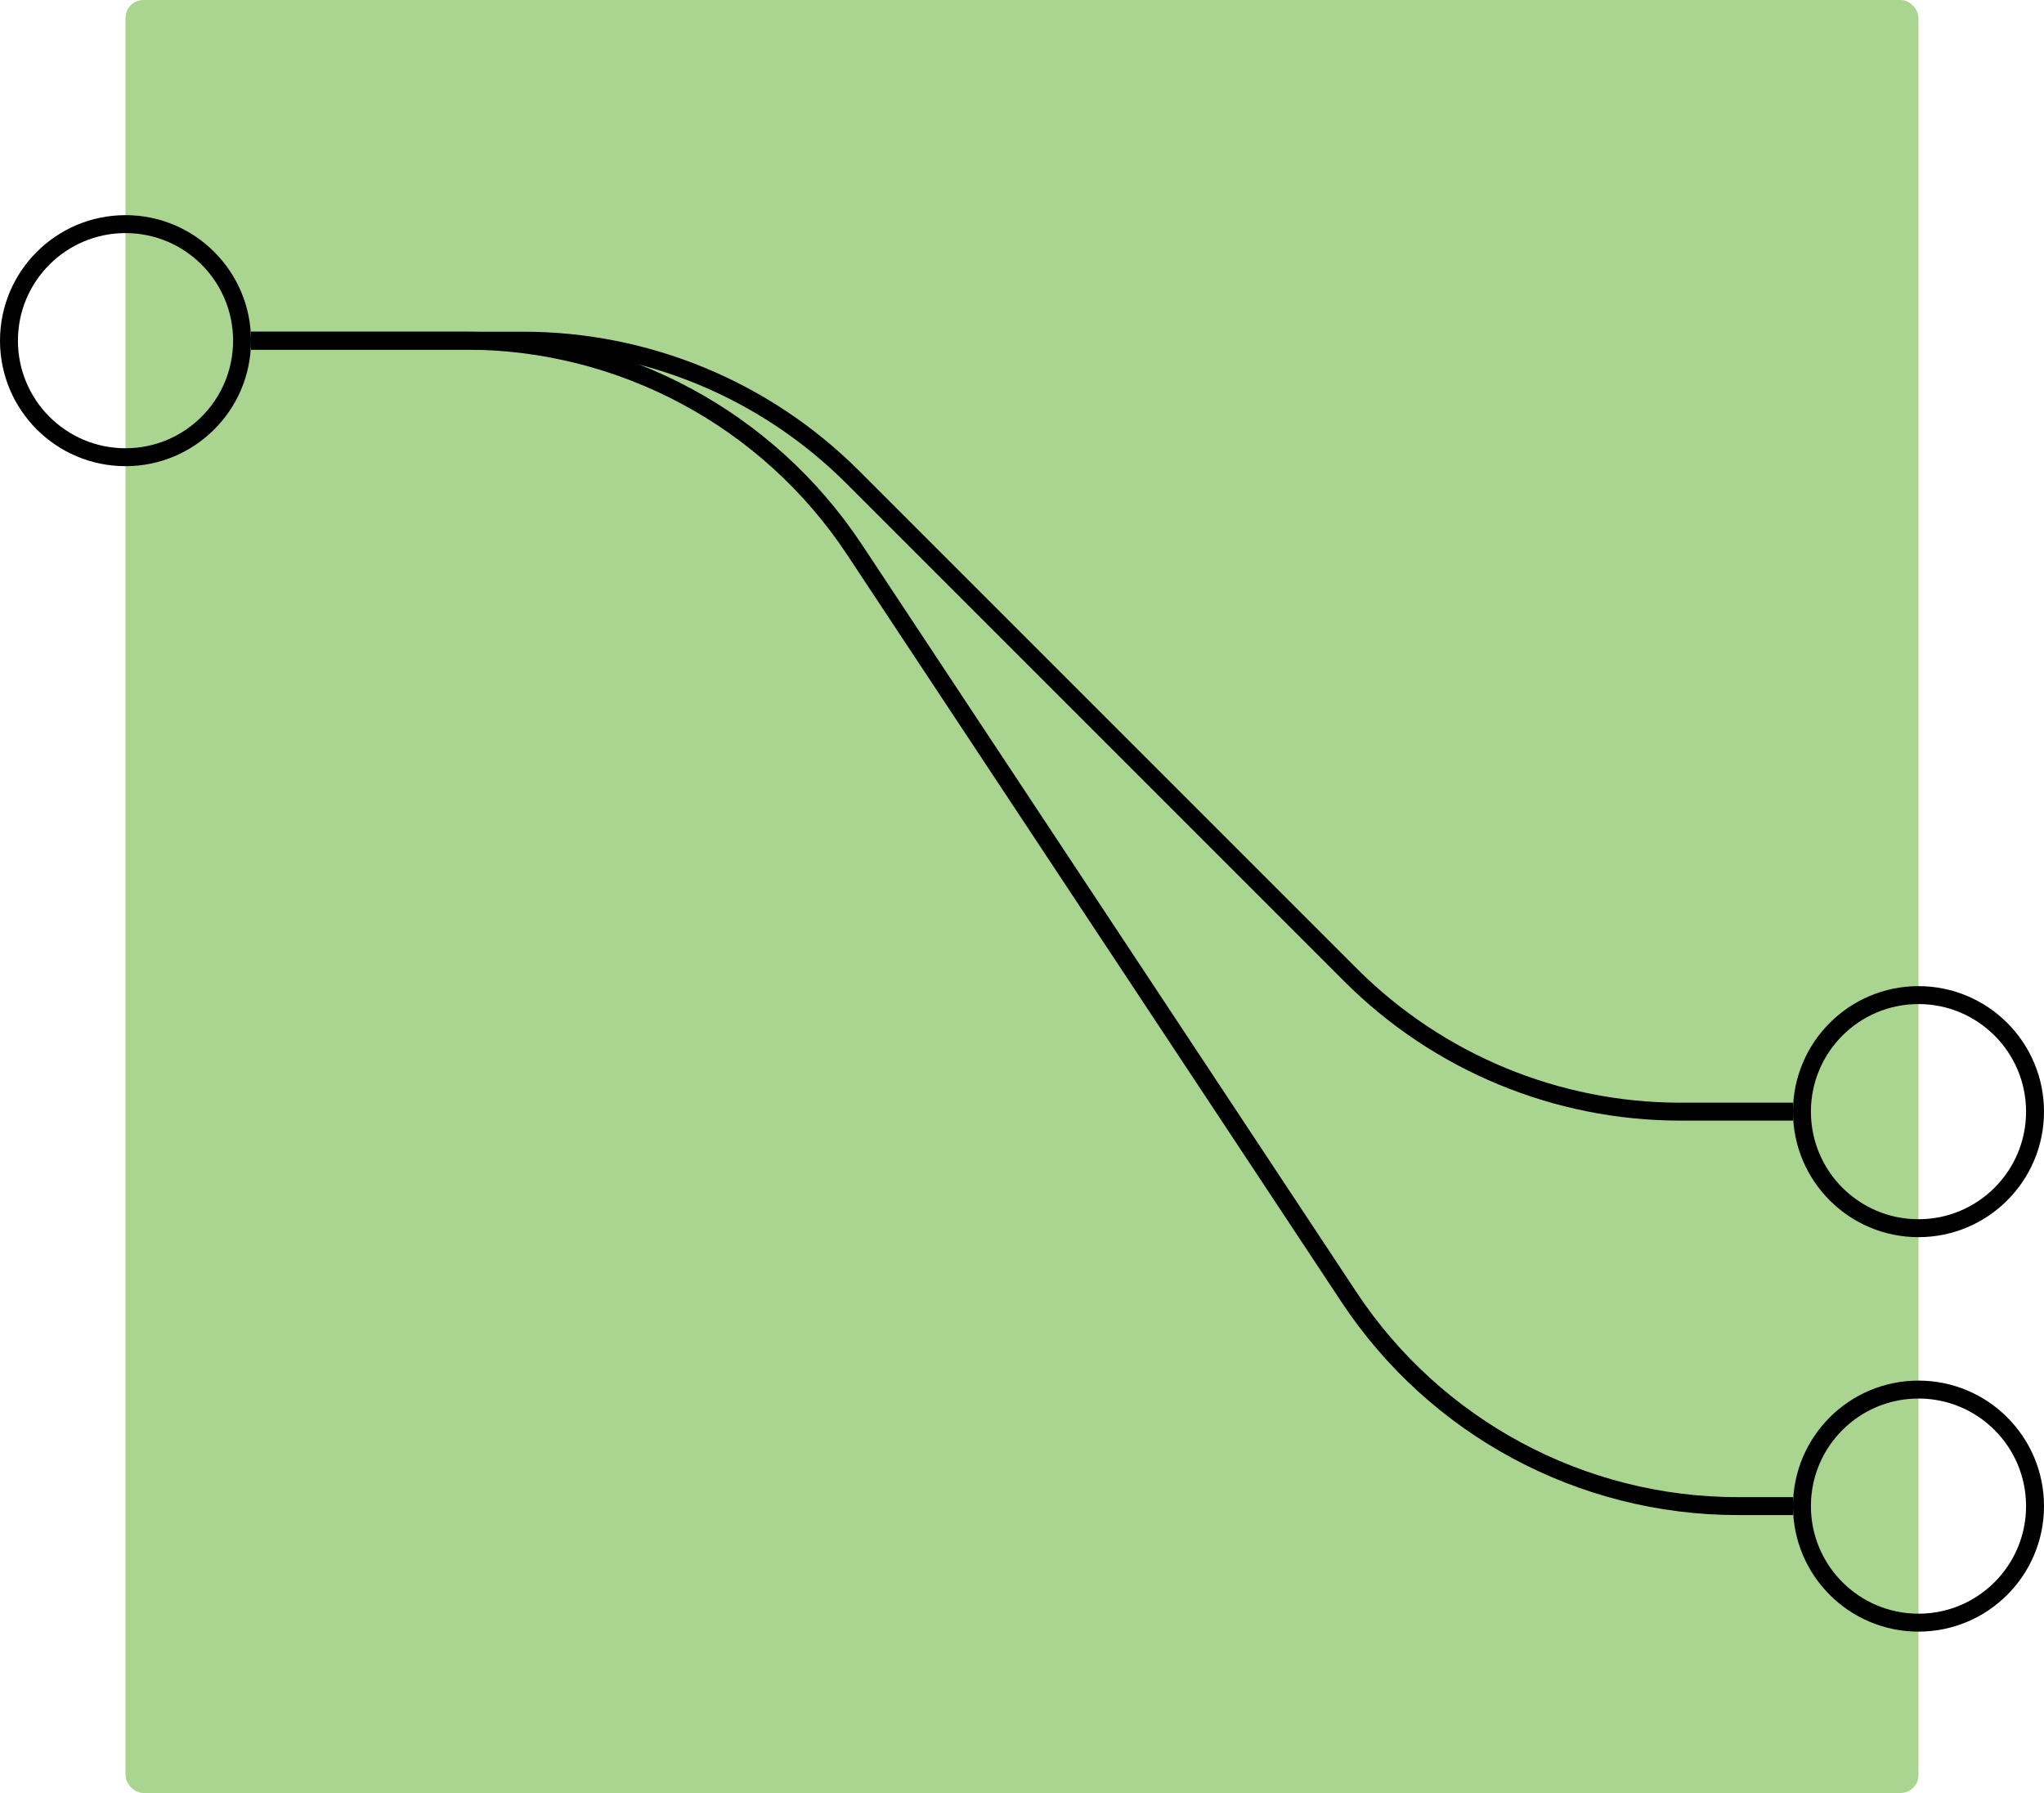 <?xml version="1.0" encoding="UTF-8"?>
<svg width="114px" height="100px" viewBox="0 0 114 100" version="1.1" xmlns="http://www.w3.org/2000/svg" xmlns:xlink="http://www.w3.org/1999/xlink">
    <title>Group 11</title>
    <g id="Welcome" stroke="none" stroke-width="1" fill="none" fill-rule="evenodd">
        <g id="Home-Page" transform="translate(-811, -1242)">
            <g id="Group-11" transform="translate(811, 1242)">
                <rect id="Rectangle-Copy-7" fill="#AAD590" style="mix-blend-mode: multiply;" x="7" y="0" width="100" height="100" rx="1"></rect>
                <circle id="Oval" stroke="#000000" cx="7" cy="19" r="6.5"></circle>
                <circle id="Oval-Copy" stroke="#000000" cx="107" cy="84" r="6.5"></circle>
                <circle id="Oval-Copy-2" stroke="#000000" cx="107" cy="62" r="6.5"></circle>
                <path d="M14,19 L29.179,19 C36.074,19 42.688,21.739 47.564,26.615 L75.333,54.385 C80.209,59.261 86.822,62 93.718,62 L100,62 L100,62" id="Path-3" stroke="#000000"></path>
                <path d="M14,19 L25.974,19 C34.7,19 42.844,23.377 47.659,30.655 L75.238,72.345 C80.053,79.623 88.197,84 96.923,84 L100,84 L100,84" id="Path-3-Copy" stroke="#000000"></path>
            </g>
        </g>
    </g>
</svg>